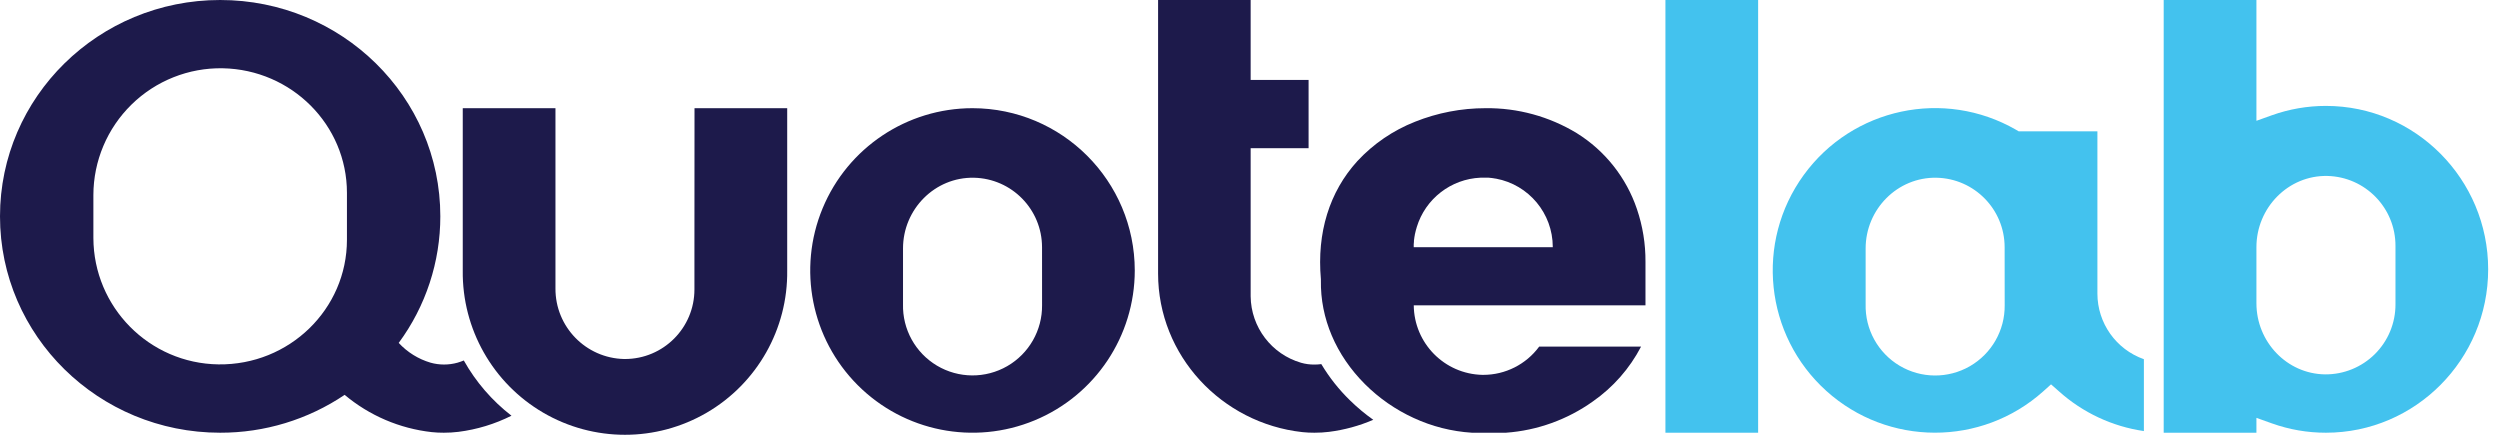 <?xml version="1.0" encoding="utf-8"?>
<svg width="184px" height="32px" viewBox="0 0 184 32" version="1.1" xmlns:xlink="http://www.w3.org/1999/xlink" xmlns="http://www.w3.org/2000/svg">
  <g id="QL">
    <path d="M171.189 7.795C169.833 7.794 168.486 8.027 167.209 8.483L166.073 8.891L166.073 0L159.248 0L159.248 31.848L166.073 31.848L166.073 30.754L167.209 31.16C168.486 31.617 169.833 31.85 171.189 31.848C177.774 31.848 183.129 26.454 183.129 19.822C183.129 13.191 177.774 7.795 171.189 7.795L171.189 7.795ZM176.307 22.399C176.312 23.773 175.766 25.091 174.792 26.06C173.817 27.029 172.495 27.567 171.122 27.554C168.309 27.517 166.073 25.155 166.073 22.322L166.073 18.189C166.073 15.29 168.414 12.892 171.292 12.95C174.088 13.016 176.317 15.307 176.307 18.104L176.307 22.399Z" id="Shape" fill="#43C2EE" fill-rule="evenodd" stroke="none" />
    <path d="M154.369 21.612L154.369 9.664L148.571 9.664L148.378 9.55C143.085 6.503 136.345 7.939 132.755 12.88C129.165 17.821 129.881 24.675 134.414 28.768C138.948 32.86 145.838 32.874 150.388 28.799L150.956 28.288L151.536 28.799C153.286 30.37 155.462 31.389 157.79 31.727L157.79 26.437C155.743 25.716 154.372 23.783 154.369 21.612L154.369 21.612ZM147.545 22.465C147.565 24.315 146.584 26.032 144.98 26.955C143.376 27.878 141.399 27.863 139.809 26.917C138.219 25.97 137.264 24.239 137.311 22.389L137.311 18.284C137.311 15.402 139.653 13.025 142.529 13.081C145.314 13.139 147.542 15.413 147.541 18.199L147.545 22.465Z" id="Shape" fill="#43C2EE" fill-rule="evenodd" stroke="none" />
    <path d="M122.576 0L129.398 0L129.398 31.848L122.576 31.848L122.576 0Z" id="Rectangle" fill="#43C2EE" fill-rule="evenodd" stroke="none" />
    <path d="M120.783 25.512L113.283 25.512C112.319 26.82 110.791 27.591 109.167 27.59L109.099 27.59C106.312 27.527 104.078 25.262 104.053 22.474L121.107 22.474L121.107 19.272C121.116 17.951 120.903 16.639 120.479 15.389C119.695 13.068 118.129 11.093 116.049 9.799C114.027 8.572 111.701 7.935 109.335 7.963C107.56 7.962 105.801 8.3 104.153 8.958C102.536 9.594 101.083 10.585 99.901 11.857C97.841 14.123 96.913 17.128 97.218 20.551L97.218 20.598L97.218 20.642C97.17 23.425 98.322 26.135 100.461 28.273C101.498 29.307 102.71 30.149 104.041 30.76C105.391 31.385 106.845 31.754 108.33 31.848L110.842 31.848C113.144 31.682 115.355 30.885 117.234 29.546C118.725 28.507 119.942 27.123 120.782 25.512L120.783 25.512ZM104.05 18.168C104.05 18.132 104.05 18.093 104.05 18.054C104.05 18.016 104.05 18.004 104.05 17.979C104.05 17.917 104.06 17.857 104.066 17.797L104.066 17.716L104.089 17.542L104.1 17.457C104.11 17.399 104.12 17.343 104.131 17.287C104.143 17.231 104.131 17.231 104.147 17.204C104.158 17.146 104.172 17.088 104.187 17.03L104.205 16.956C104.222 16.891 104.24 16.825 104.261 16.763L104.272 16.719C104.907 14.631 106.79 13.172 108.969 13.077L109.336 13.077L109.429 13.077L109.555 13.077L109.673 13.089L109.816 13.104L109.899 13.116L110.078 13.147L110.104 13.147C112.523 13.598 114.279 15.707 114.284 18.168L114.284 18.195L104.05 18.195L104.05 18.168Z" id="Shape" fill="#1D1A4B" fill-rule="evenodd" stroke="none" />
    <path d="M97.249 26.798C97.08 26.821 96.91 26.833 96.739 26.832L96.739 26.832C96.407 26.835 96.076 26.79 95.757 26.699C93.58 26.064 92.074 24.079 92.048 21.811L92.048 10.907L96.312 10.907L96.312 5.881L92.048 5.881L92.048 0L85.235 0L85.235 20.134C85.235 26.162 89.903 31.15 95.856 31.804C96.15 31.835 96.447 31.85 96.743 31.848C97.102 31.849 97.461 31.828 97.817 31.784C98.939 31.642 100.034 31.344 101.072 30.897C100.467 30.468 99.896 29.992 99.366 29.473C98.546 28.677 97.835 27.778 97.249 26.798L97.249 26.798Z" id="Shape" fill="#1D1A4B" fill-rule="evenodd" stroke="none" />
    <path d="M71.58 7.963C66.749 7.962 62.394 10.87 60.544 15.332C58.694 19.795 59.714 24.932 63.129 28.348C66.544 31.765 71.681 32.788 76.144 30.94C80.607 29.093 83.518 24.738 83.519 19.908C83.513 13.315 78.172 7.971 71.579 7.963L71.58 7.963ZM76.696 22.459C76.716 24.309 75.735 26.026 74.131 26.949C72.527 27.872 70.55 27.857 68.96 26.911C67.37 25.964 66.415 24.233 66.462 22.383L66.462 18.284C66.462 15.402 68.802 13.025 71.68 13.081C74.466 13.139 76.693 15.413 76.694 18.199L76.696 22.459Z" id="Shape" fill="#1D1A4B" fill-rule="evenodd" stroke="none" />
    <path d="M51.11 18.199L51.11 21.305C51.111 24.129 48.824 26.42 46 26.423L45.93 26.423C43.113 26.359 40.866 24.048 40.882 21.23L40.882 7.963L34.059 7.963L34.059 19.908C34.005 24.209 36.268 28.208 39.985 30.375C43.701 32.542 48.296 32.542 52.013 30.375C55.73 28.208 57.993 24.209 57.938 19.908L57.938 7.963L51.116 7.963L51.11 18.199Z" id="Shape" fill="#1D1A4B" fill-rule="evenodd" stroke="none" />
    <path d="M34.136 26.531C33.986 26.593 33.832 26.647 33.676 26.693C33.026 26.875 32.338 26.875 31.688 26.693C30.79 26.428 29.981 25.925 29.345 25.238C31.337 22.539 32.411 19.273 32.408 15.918C32.408 7.13 25.153 0 16.204 0C7.256 0 0 7.13 0 15.924C0 24.718 7.256 31.848 16.204 31.848C19.468 31.855 22.659 30.884 25.366 29.061C27.186 30.588 29.417 31.542 31.779 31.804C32.072 31.835 32.368 31.85 32.664 31.848C33.023 31.849 33.382 31.828 33.738 31.784C35.098 31.613 36.419 31.211 37.644 30.596C36.214 29.491 35.02 28.108 34.136 26.531L34.136 26.531ZM16.081 26.819C10.986 26.75 6.888 22.608 6.873 17.513L6.873 14.351C6.879 11.845 7.891 9.447 9.681 7.694C11.471 5.941 13.89 4.979 16.395 5.025C21.461 5.124 25.535 9.19 25.535 14.192L25.535 17.65C25.535 22.755 21.291 26.885 16.081 26.819L16.081 26.819Z" id="Shape" fill="#1D1A4B" fill-rule="evenodd" stroke="none" />
  </g>
</svg>